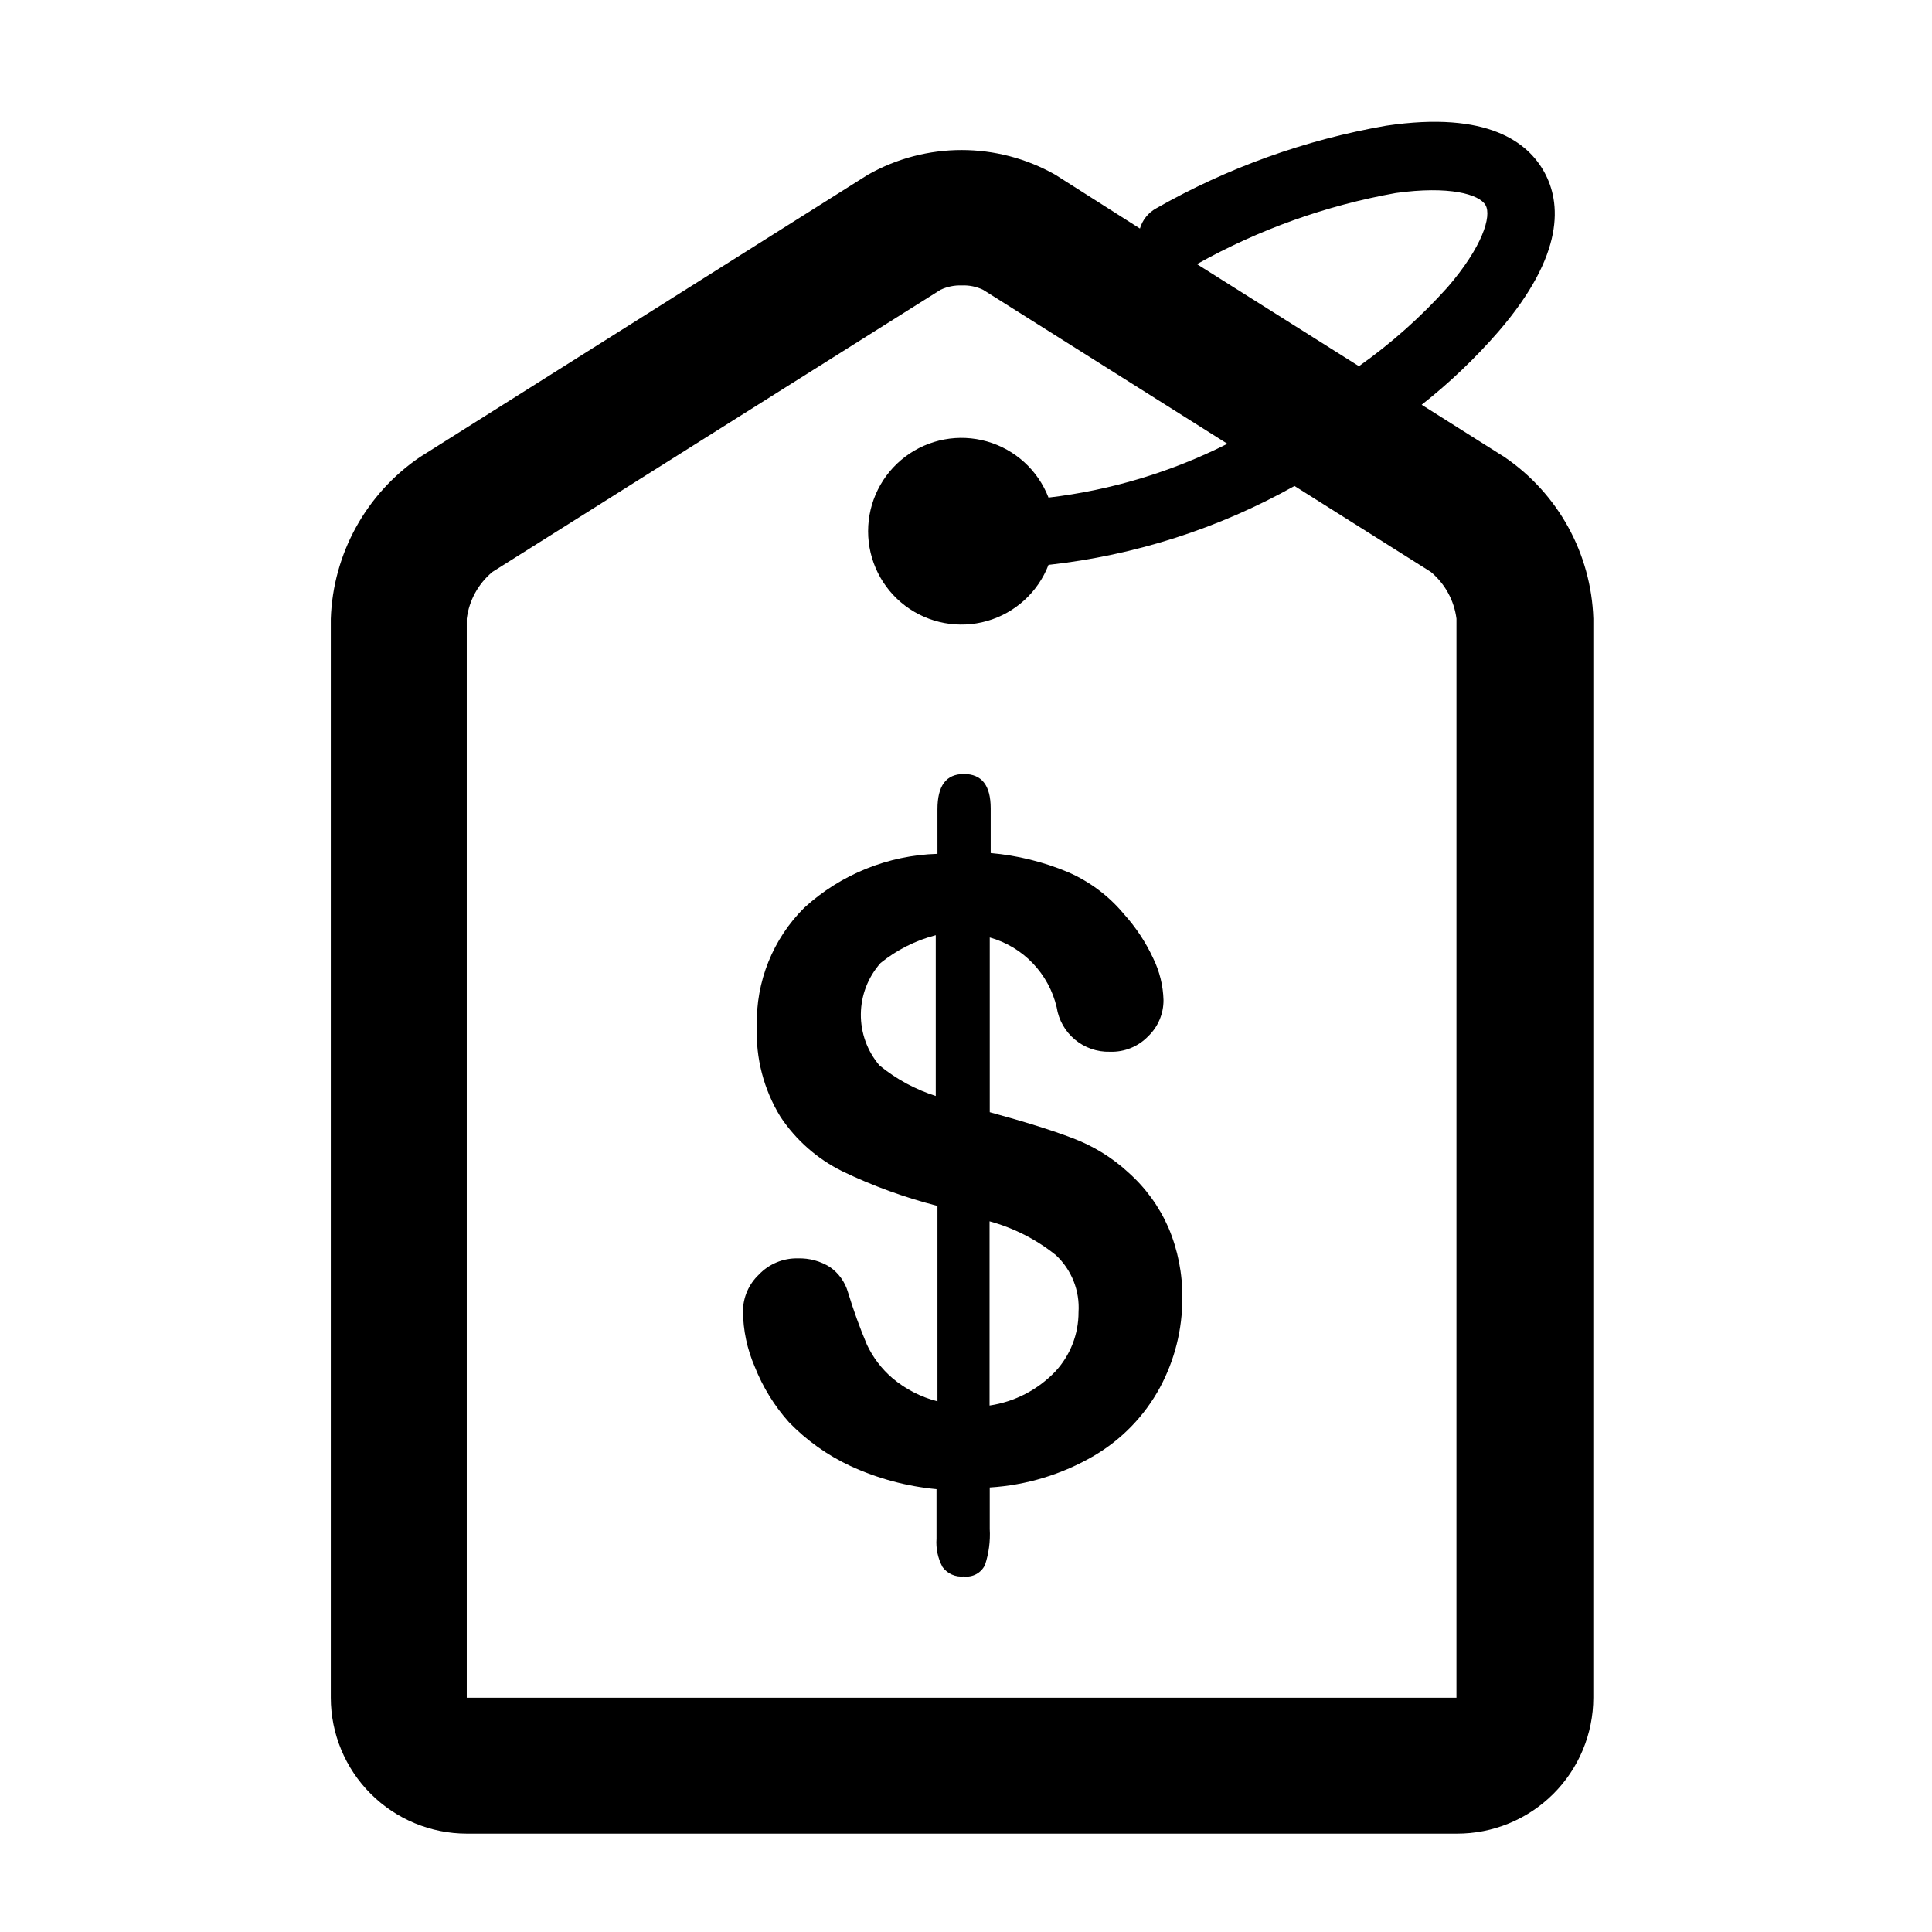<?xml version="1.0" encoding="UTF-8"?>
<!-- The Best Svg Icon site in the world: iconSvg.co, Visit us! https://iconsvg.co -->
<svg fill="#000000" width="800px" height="800px" version="1.1" viewBox="144 144 512 512" xmlns="http://www.w3.org/2000/svg">
 <g>
  <path d="m442.97 454.66c-4.266-3.914-9.242-6.973-14.66-9.016-5.492-2.117-12.797-4.383-22.016-6.902v-46.301c4.34 1.215 8.273 3.57 11.391 6.82 3.121 3.254 5.312 7.281 6.344 11.668 1.062 6.941 7.137 12 14.156 11.789 3.785 0.125 7.445-1.355 10.074-4.078 2.633-2.508 4.109-5.992 4.082-9.625-0.105-3.828-1.035-7.59-2.719-11.031-1.984-4.281-4.602-8.238-7.762-11.738-4.012-4.828-9.102-8.641-14.859-11.137-6.519-2.723-13.418-4.422-20.457-5.039v-11.836c0-6.098-2.367-9.117-7.106-9.117-4.734 0-7.004 3.125-7.004 9.371l0.004 11.785c-13.082 0.379-25.598 5.438-35.266 14.258-8.348 8.277-12.906 19.637-12.598 31.387-0.348 8.453 1.828 16.82 6.25 24.031 4.102 6.188 9.766 11.176 16.422 14.461 8.074 3.879 16.512 6.949 25.191 9.168v51.793c-4.391-1.129-8.473-3.227-11.941-6.148-2.848-2.445-5.148-5.469-6.75-8.867-1.922-4.559-3.602-9.219-5.039-13.953-0.781-2.676-2.449-5.004-4.734-6.602-2.543-1.602-5.508-2.406-8.516-2.316-3.918-0.094-7.691 1.48-10.379 4.332-2.641 2.508-4.152 5.981-4.18 9.625 0.035 5.078 1.098 10.102 3.121 14.762 2.129 5.402 5.199 10.383 9.07 14.711 4.672 4.824 10.188 8.75 16.273 11.586 7.207 3.324 14.922 5.402 22.824 6.148v13.098c-0.195 2.621 0.363 5.242 1.609 7.559 1.312 1.766 3.457 2.703 5.644 2.469 2.32 0.297 4.57-0.918 5.59-3.023 1.02-3.082 1.449-6.332 1.262-9.574v-10.98c9.711-0.598 19.152-3.461 27.559-8.363 7.383-4.32 13.445-10.574 17.531-18.09 3.934-7.305 5.981-15.48 5.945-23.777 0.074-6.402-1.18-12.75-3.68-18.641-2.453-5.606-6.098-10.605-10.68-14.664zm-50.785-20.152h0.004c-5.516-1.73-10.645-4.5-15.117-8.16-3.238-3.797-4.992-8.641-4.938-13.633 0.055-4.992 1.918-9.797 5.242-13.523 4.289-3.461 9.27-5.969 14.609-7.356v42.672zm31.488 72.953c-4.644 4.863-10.777 8.035-17.43 9.02v-48.82c6.414 1.75 12.398 4.805 17.582 8.969 4.164 3.883 6.363 9.43 5.996 15.113 0.016 5.828-2.184 11.445-6.148 15.719z"/>
  <path d="m566.25 307.95c-0.559-17.25-9.34-33.191-23.625-42.875l-21.867-13.805c7.359-5.801 14.156-12.277 20.305-19.348 17.887-20.707 16.523-34.359 12.242-42.219-4.285-7.859-14.863-16.422-41.969-12.391-21.434 3.727-42.059 11.141-60.961 21.914-2.078 1.145-3.617 3.062-4.281 5.34l-22.422-14.258c-15.406-8.73-34.266-8.73-49.676 0l-118.7 74.816c-14.273 9.695-23.055 25.629-23.629 42.875v285.91c0.012 9.551 3.812 18.703 10.566 25.457 6.75 6.754 15.906 10.555 25.457 10.566h262.33c9.586 0.039 18.793-3.734 25.586-10.496 6.797-6.758 10.625-15.941 10.637-25.527zm-52.344-112.8c14.055-1.965 22.117 0.301 23.781 3.223 1.664 2.922-0.855 11.082-10.078 21.766-7.019 7.828-14.895 14.84-23.477 20.91l-42.926-27.055c16.395-9.176 34.203-15.543 52.699-18.844zm16.07 398.77h-262.28v-285.96c0.621-4.844 3.051-9.27 6.801-12.395l118.75-74.766c1.762-0.836 3.695-1.23 5.644-1.16 1.945-0.082 3.887 0.316 5.641 1.16l64.738 40.809h0.004c-14.848 7.492-30.895 12.316-47.41 14.258-2.797-7.238-8.828-12.742-16.289-14.871-7.465-2.129-15.492-0.629-21.688 4.043-6.191 4.676-9.832 11.984-9.832 19.746 0 7.758 3.641 15.07 9.832 19.746 6.195 4.672 14.223 6.172 21.688 4.043 7.461-2.129 13.492-7.633 16.289-14.871 22.914-2.531 45.082-9.641 65.195-20.91l36.125 22.773h-0.004c3.75 3.125 6.18 7.551 6.801 12.395z"/>
 </g>
</svg>